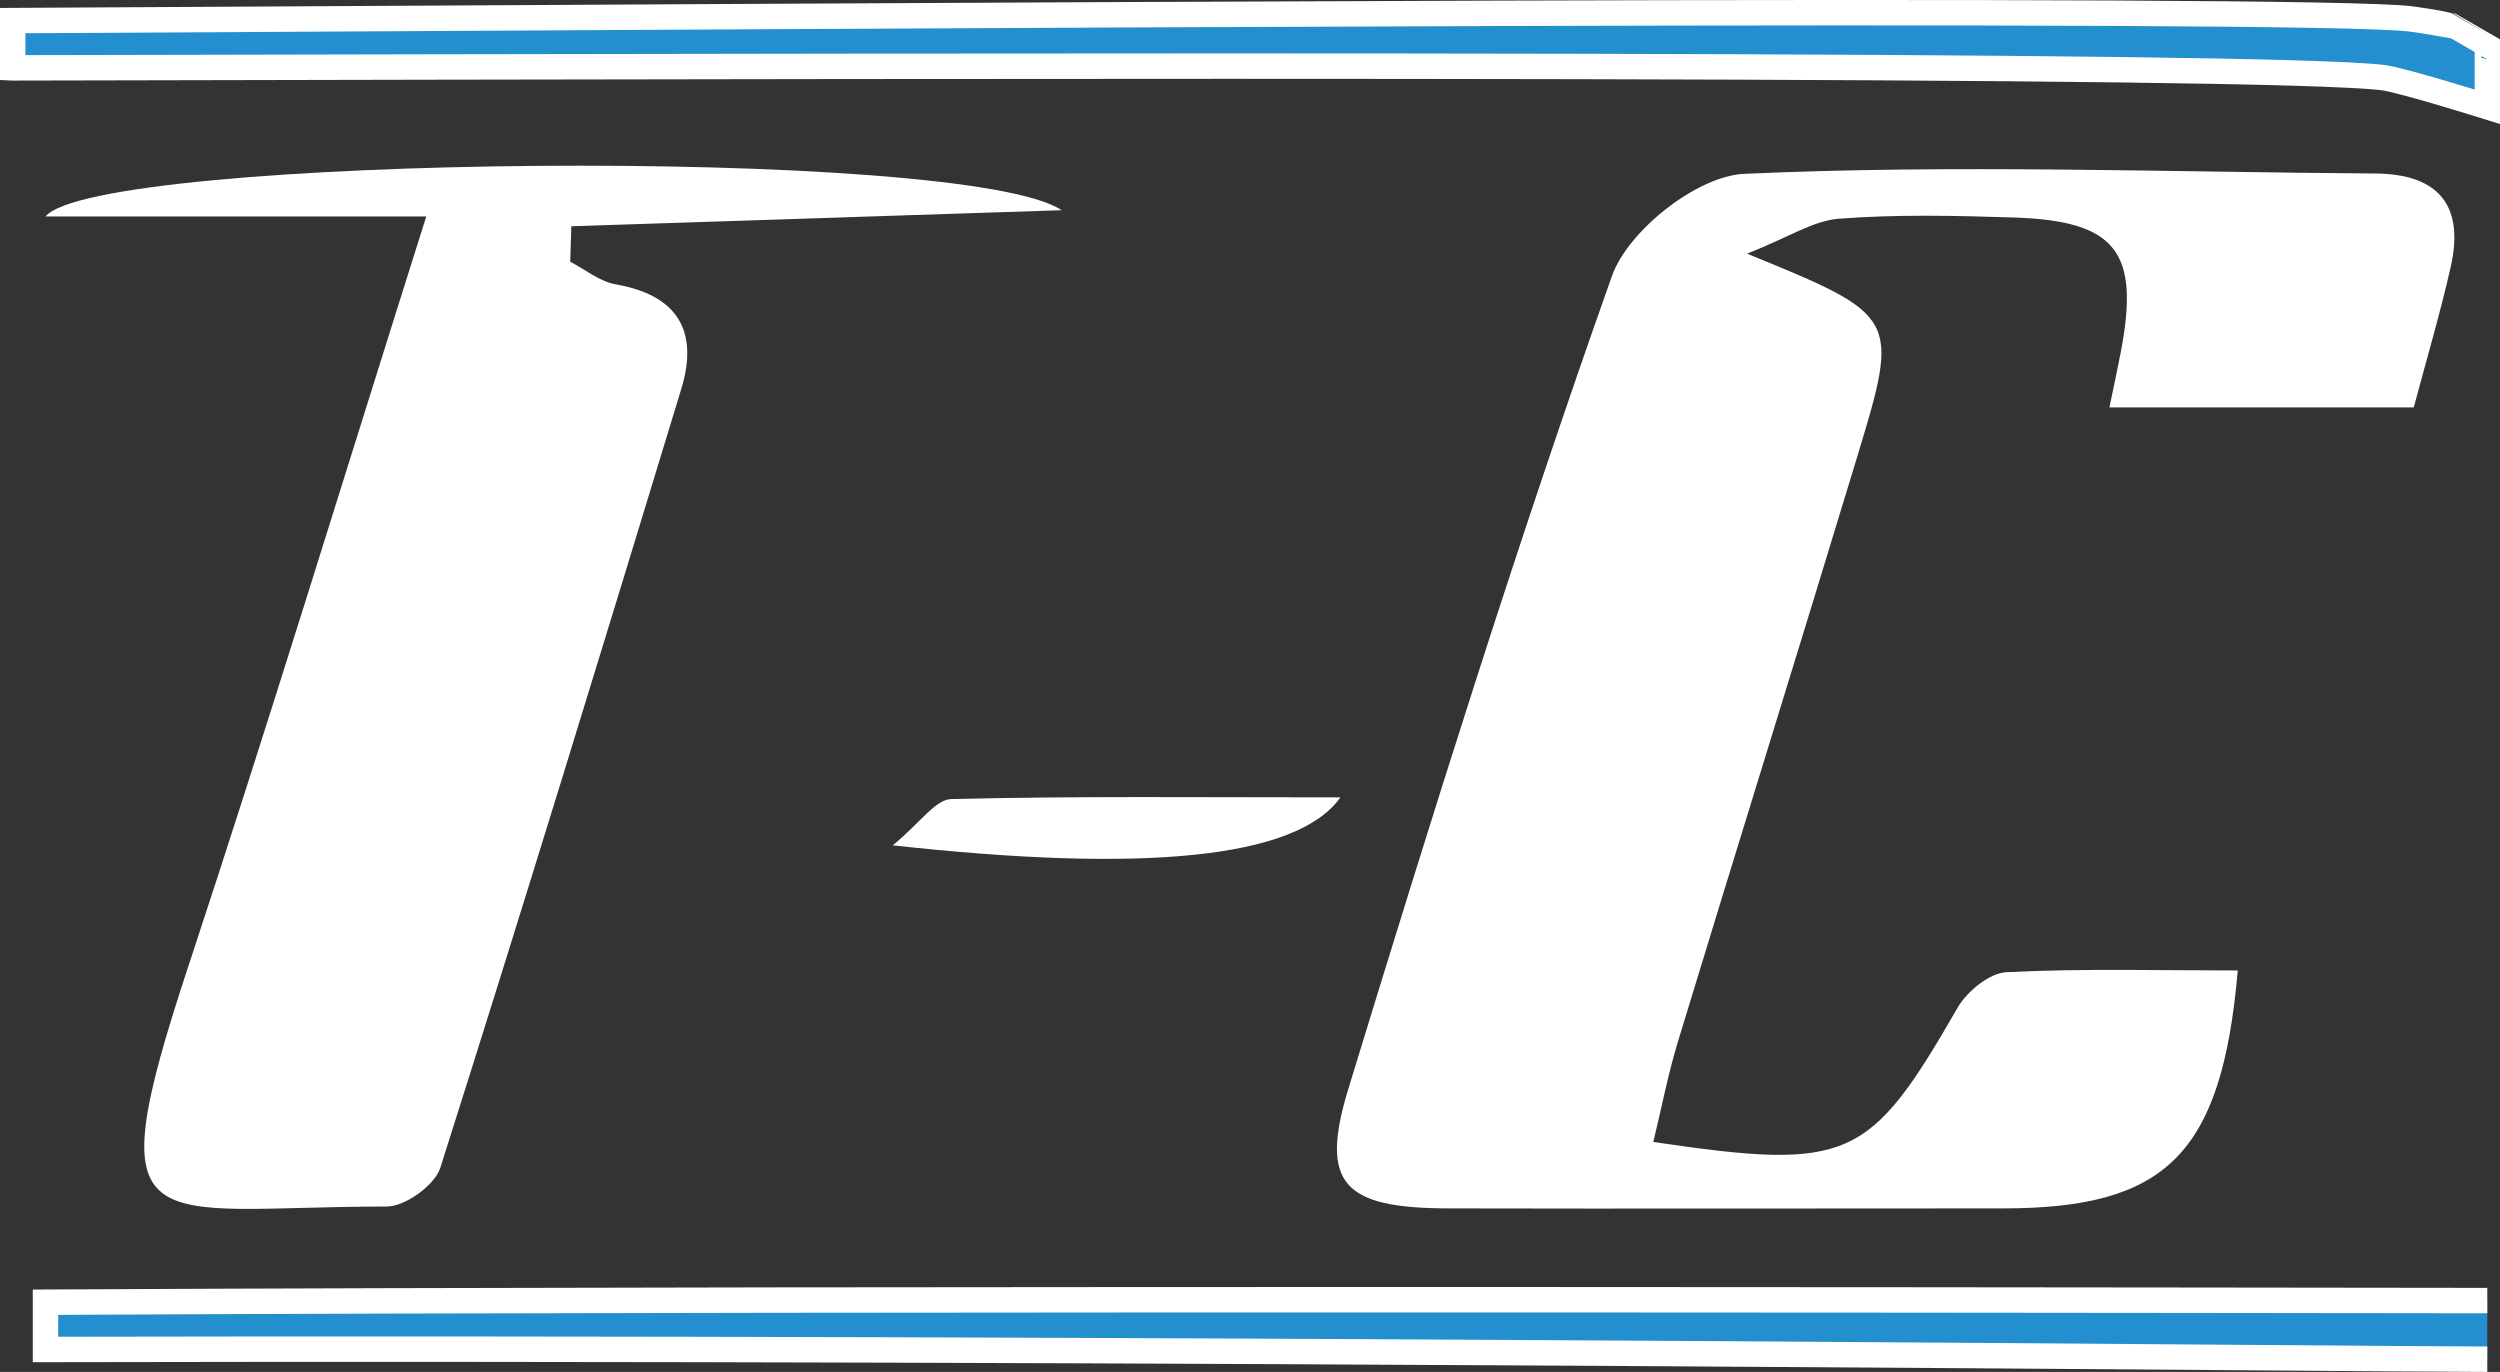 <?xml version="1.0" encoding="UTF-8"?>
<svg id="Capa_1" data-name="Capa 1" xmlns="http://www.w3.org/2000/svg" viewBox="0 0 295.06 161.92">
  <rect x="0" y="0" width="295.06" height="161.92" fill="#333333" stroke="none"/>
  <defs>
    <style>
      .cls-1 {
        fill: #fff;
        stroke-width: 0px;
      }

      .cls-2 {
        fill: #238fce;
        stroke: #fff;
        stroke-miterlimit: 10;
        stroke-width: 3px;
      }
    </style>
  </defs>
  <path class="cls-2" d="M1.5,8.01V2.43c100.51-.52,271.37-1.7,283.09-.19,2.38.31,4.69.79,4.7.79s4.28,2.48,4.28,2.48c0,0,0,7.09,0,7.09s-10.15-3.18-12.32-3.44c-14.01-1.68-146.49-1.44-279.74-1.15Z"/>
  <path class="cls-2" d="M293.56,160.42c-14.05,0-154.94-1.44-288.19-1.15v-5.58c100.51-.52,276.37-.19,288.19-.19"/>
  <g>
    <path class="cls-1" d="M284.89,48.08h-35.93c.52-2.5.96-4.5,1.34-6.51,2.28-11.85-.52-15.5-12.6-15.9-6.88-.22-13.79-.38-20.64.14-3.04.23-5.96,2.19-10.86,4.13,17.93,7.34,18.03,7.37,13,23.95-6.98,23.02-14.15,45.99-21.15,69-1.18,3.86-1.94,7.86-2.92,11.89,23.14,3.42,25.5,2.24,35.91-15.84,1.11-1.93,3.75-4.1,5.78-4.2,9.04-.45,18.12-.2,27.29-.2-1.89,21.75-8.49,28.09-27.77,28.08-21.8,0-43.61.05-65.41,0-12.34-.03-15.24-2.86-11.79-14.12,9.84-32.15,19.87-64.26,31.11-95.93,1.91-5.37,10.06-11.8,15.58-12.05,24.79-1.13,49.67-.21,74.51-.04,7.46.05,10.55,3.77,8.9,11.03-1.25,5.53-2.87,10.98-4.36,16.58Z"/>
    <path class="cls-1" d="M50.32,25.55H5.37c5.99-7.29,108.54-8.39,119.93-.74-20.86.68-39.36,1.28-57.87,1.89l-.13,4.19c1.78.92,3.47,2.34,5.36,2.67,7.32,1.27,9.83,5.52,7.75,12.34-9.34,30.68-18.73,61.35-28.44,91.92-.65,2.06-4.15,4.58-6.33,4.58-28.45,0-34.47,5.12-23.41-28.36,9.44-28.57,18.23-57.35,28.08-88.49Z"/>
    <path class="cls-1" d="M158.2,94.11c-5.22,7.33-23.56,8.89-52.83,5.66,3.24-2.66,5.03-5.41,6.89-5.46,14.74-.36,29.5-.2,45.94-.2Z"/>
  </g>
</svg>